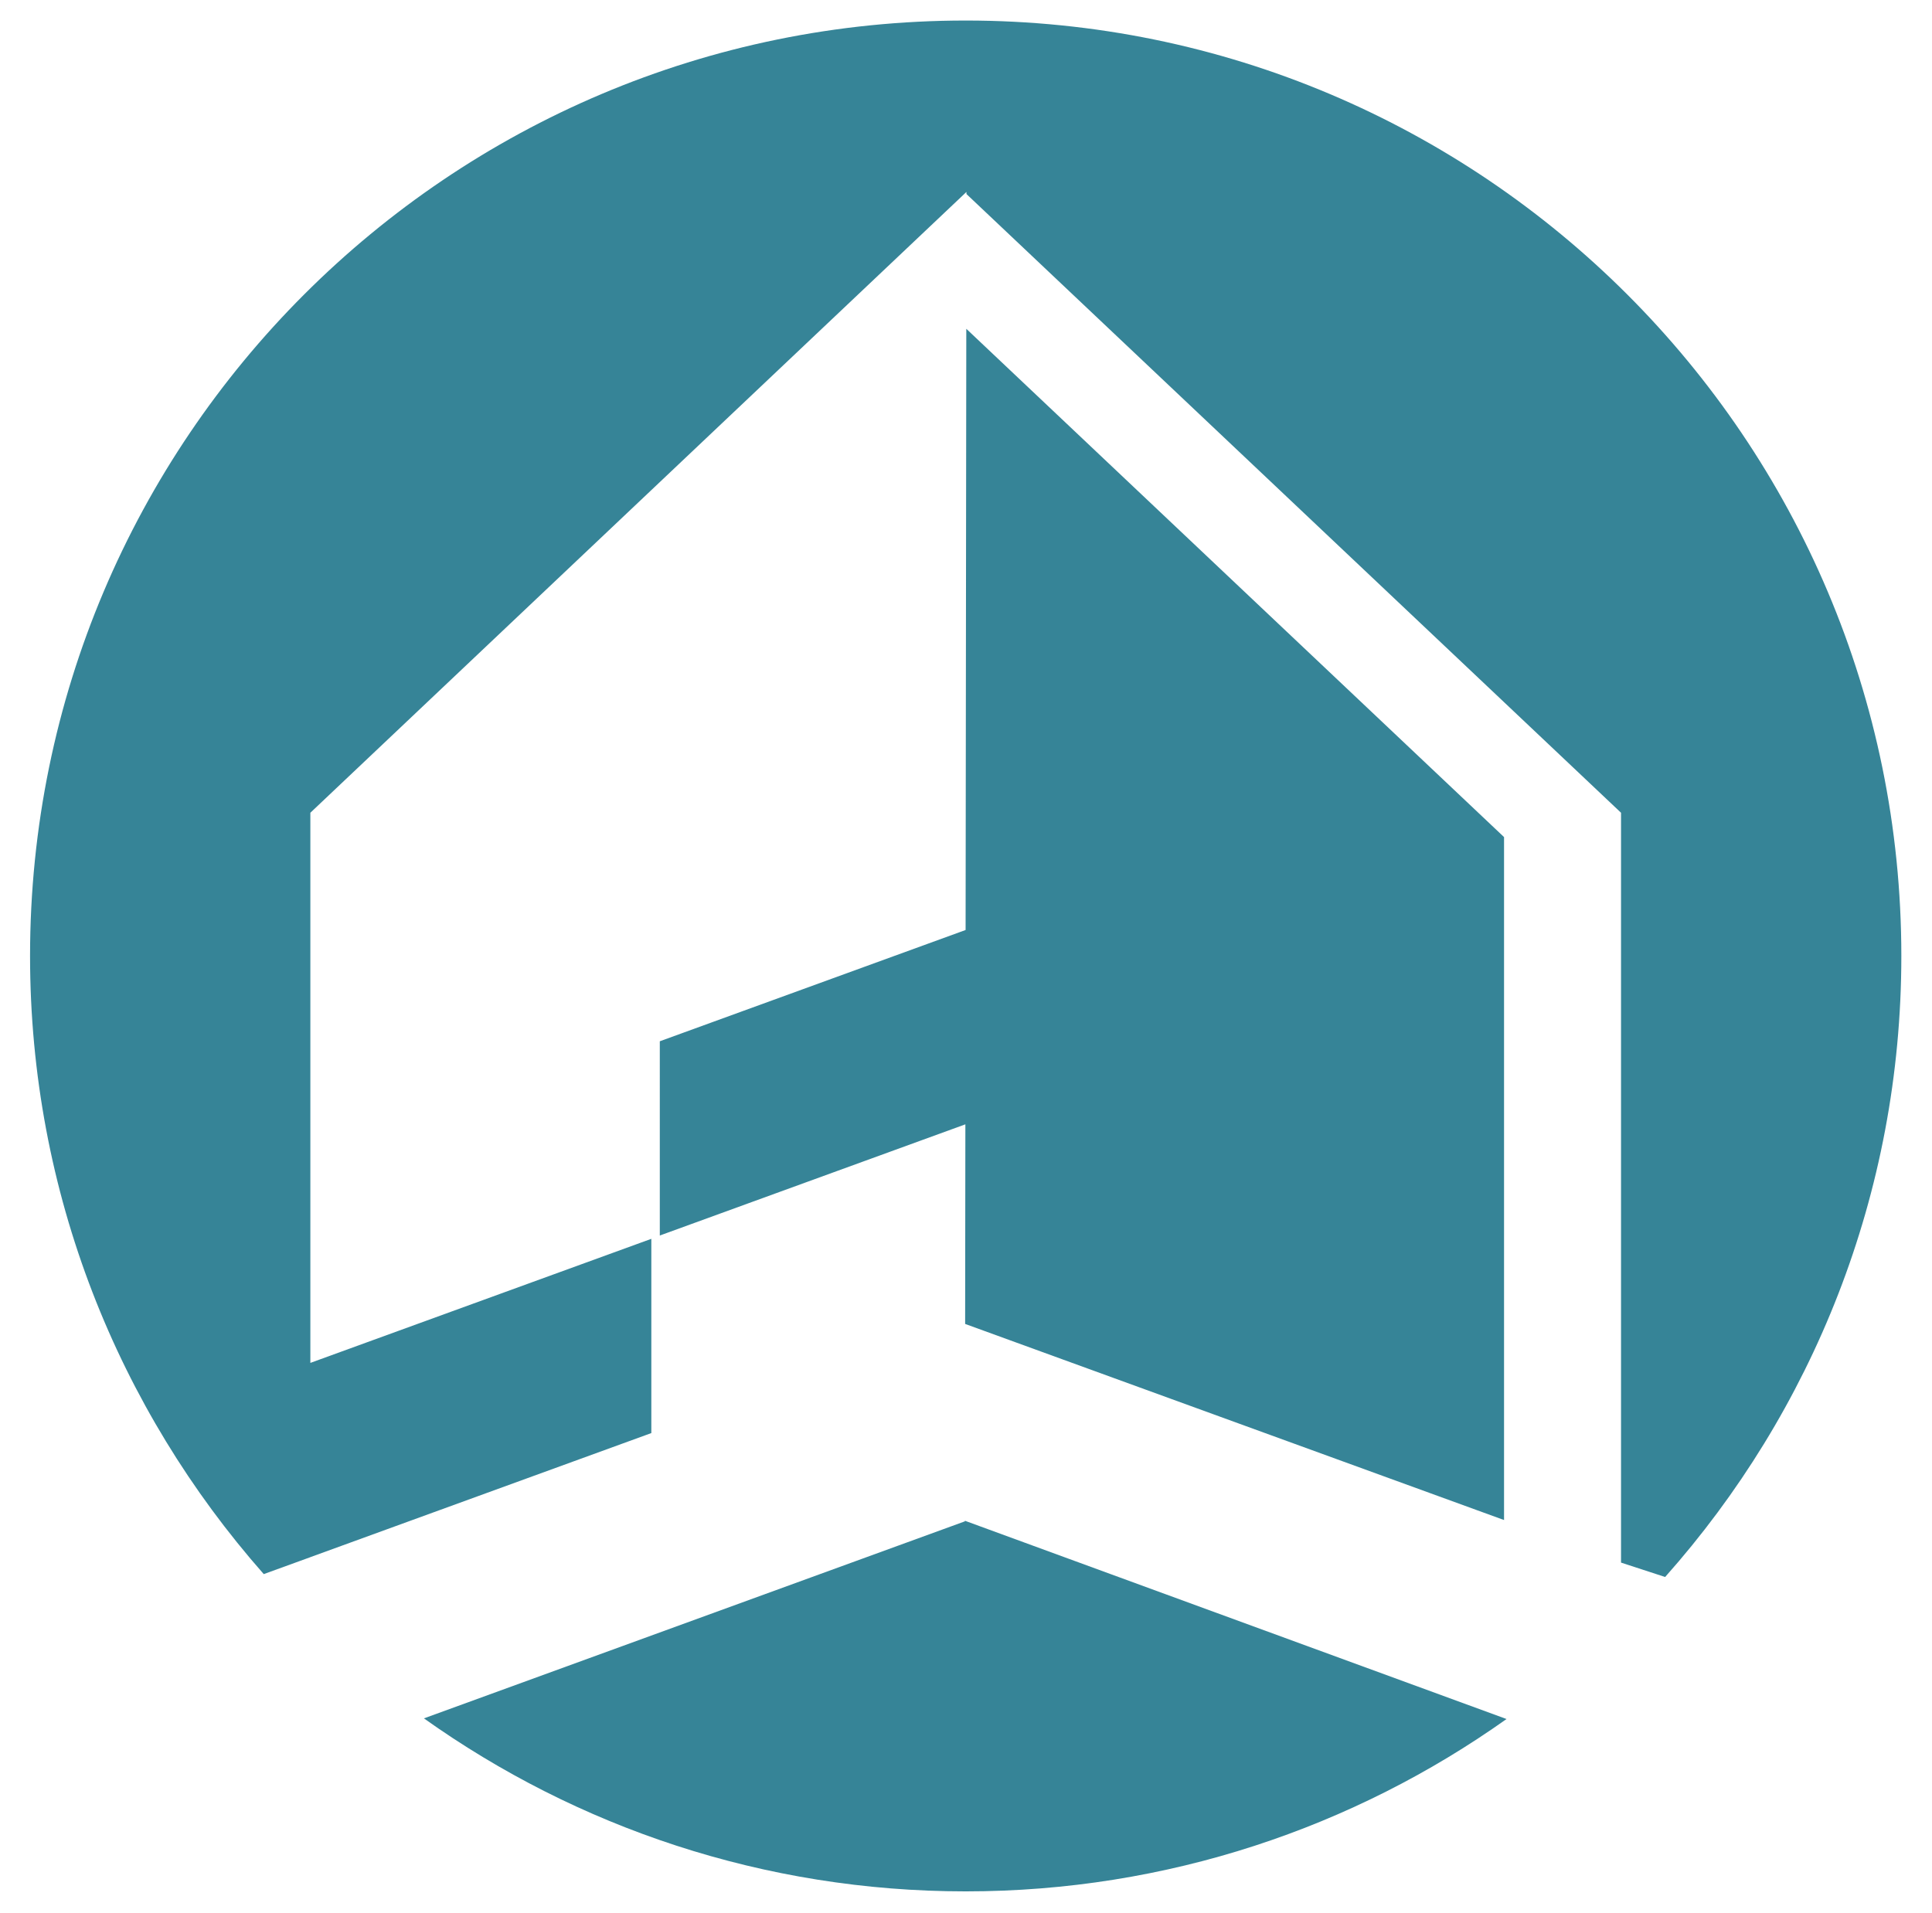 <?xml version="1.0" encoding="utf-8"?>
<!-- Generator: Adobe Illustrator 17.0.0, SVG Export Plug-In . SVG Version: 6.00 Build 0)  -->
<!DOCTYPE svg PUBLIC "-//W3C//DTD SVG 1.1//EN" "http://www.w3.org/Graphics/SVG/1.1/DTD/svg11.dtd">
<svg version="1.1" id="Ebene_1" xmlns="http://www.w3.org/2000/svg" xmlns:xlink="http://www.w3.org/1999/xlink" x="0px" y="0px"
	 width="515.175px" height="510.24px" viewBox="0 0 515.175 510.24" enable-background="new 0 0 515.175 510.24"
	 xml:space="preserve">
<g>
	<path fill="#368497" d="M113.042,458.318c40.774,29.019,90.605,46.143,144.464,46.143c53.75,0,103.488-17.055,144.216-45.968
		l-144.426-52.882v0.153L113.042,458.318z M175.939,329.535l81.481-29.657l-0.063,53.238l143.702,52.302V223.262L257.667,87.694
		l-0.187,160.352l-81.541,29.679V329.535z M506.999,254.969c0-137.791-111.701-249.492-249.492-249.492S8.014,117.178,8.014,254.969
		c0,63.218,23.558,120.904,62.315,164.87l12.429-4.513v-0.008l90.92-33.092v-51.81l-90.92,33.092V217.941v-1.167L257.71,51.189
		l-0.001,0.563l174.545,165.022v1.167v34.815v164.016l11.761,3.838C483.175,376.549,506.999,318.554,506.999,254.969"/>
</g>
</svg>
